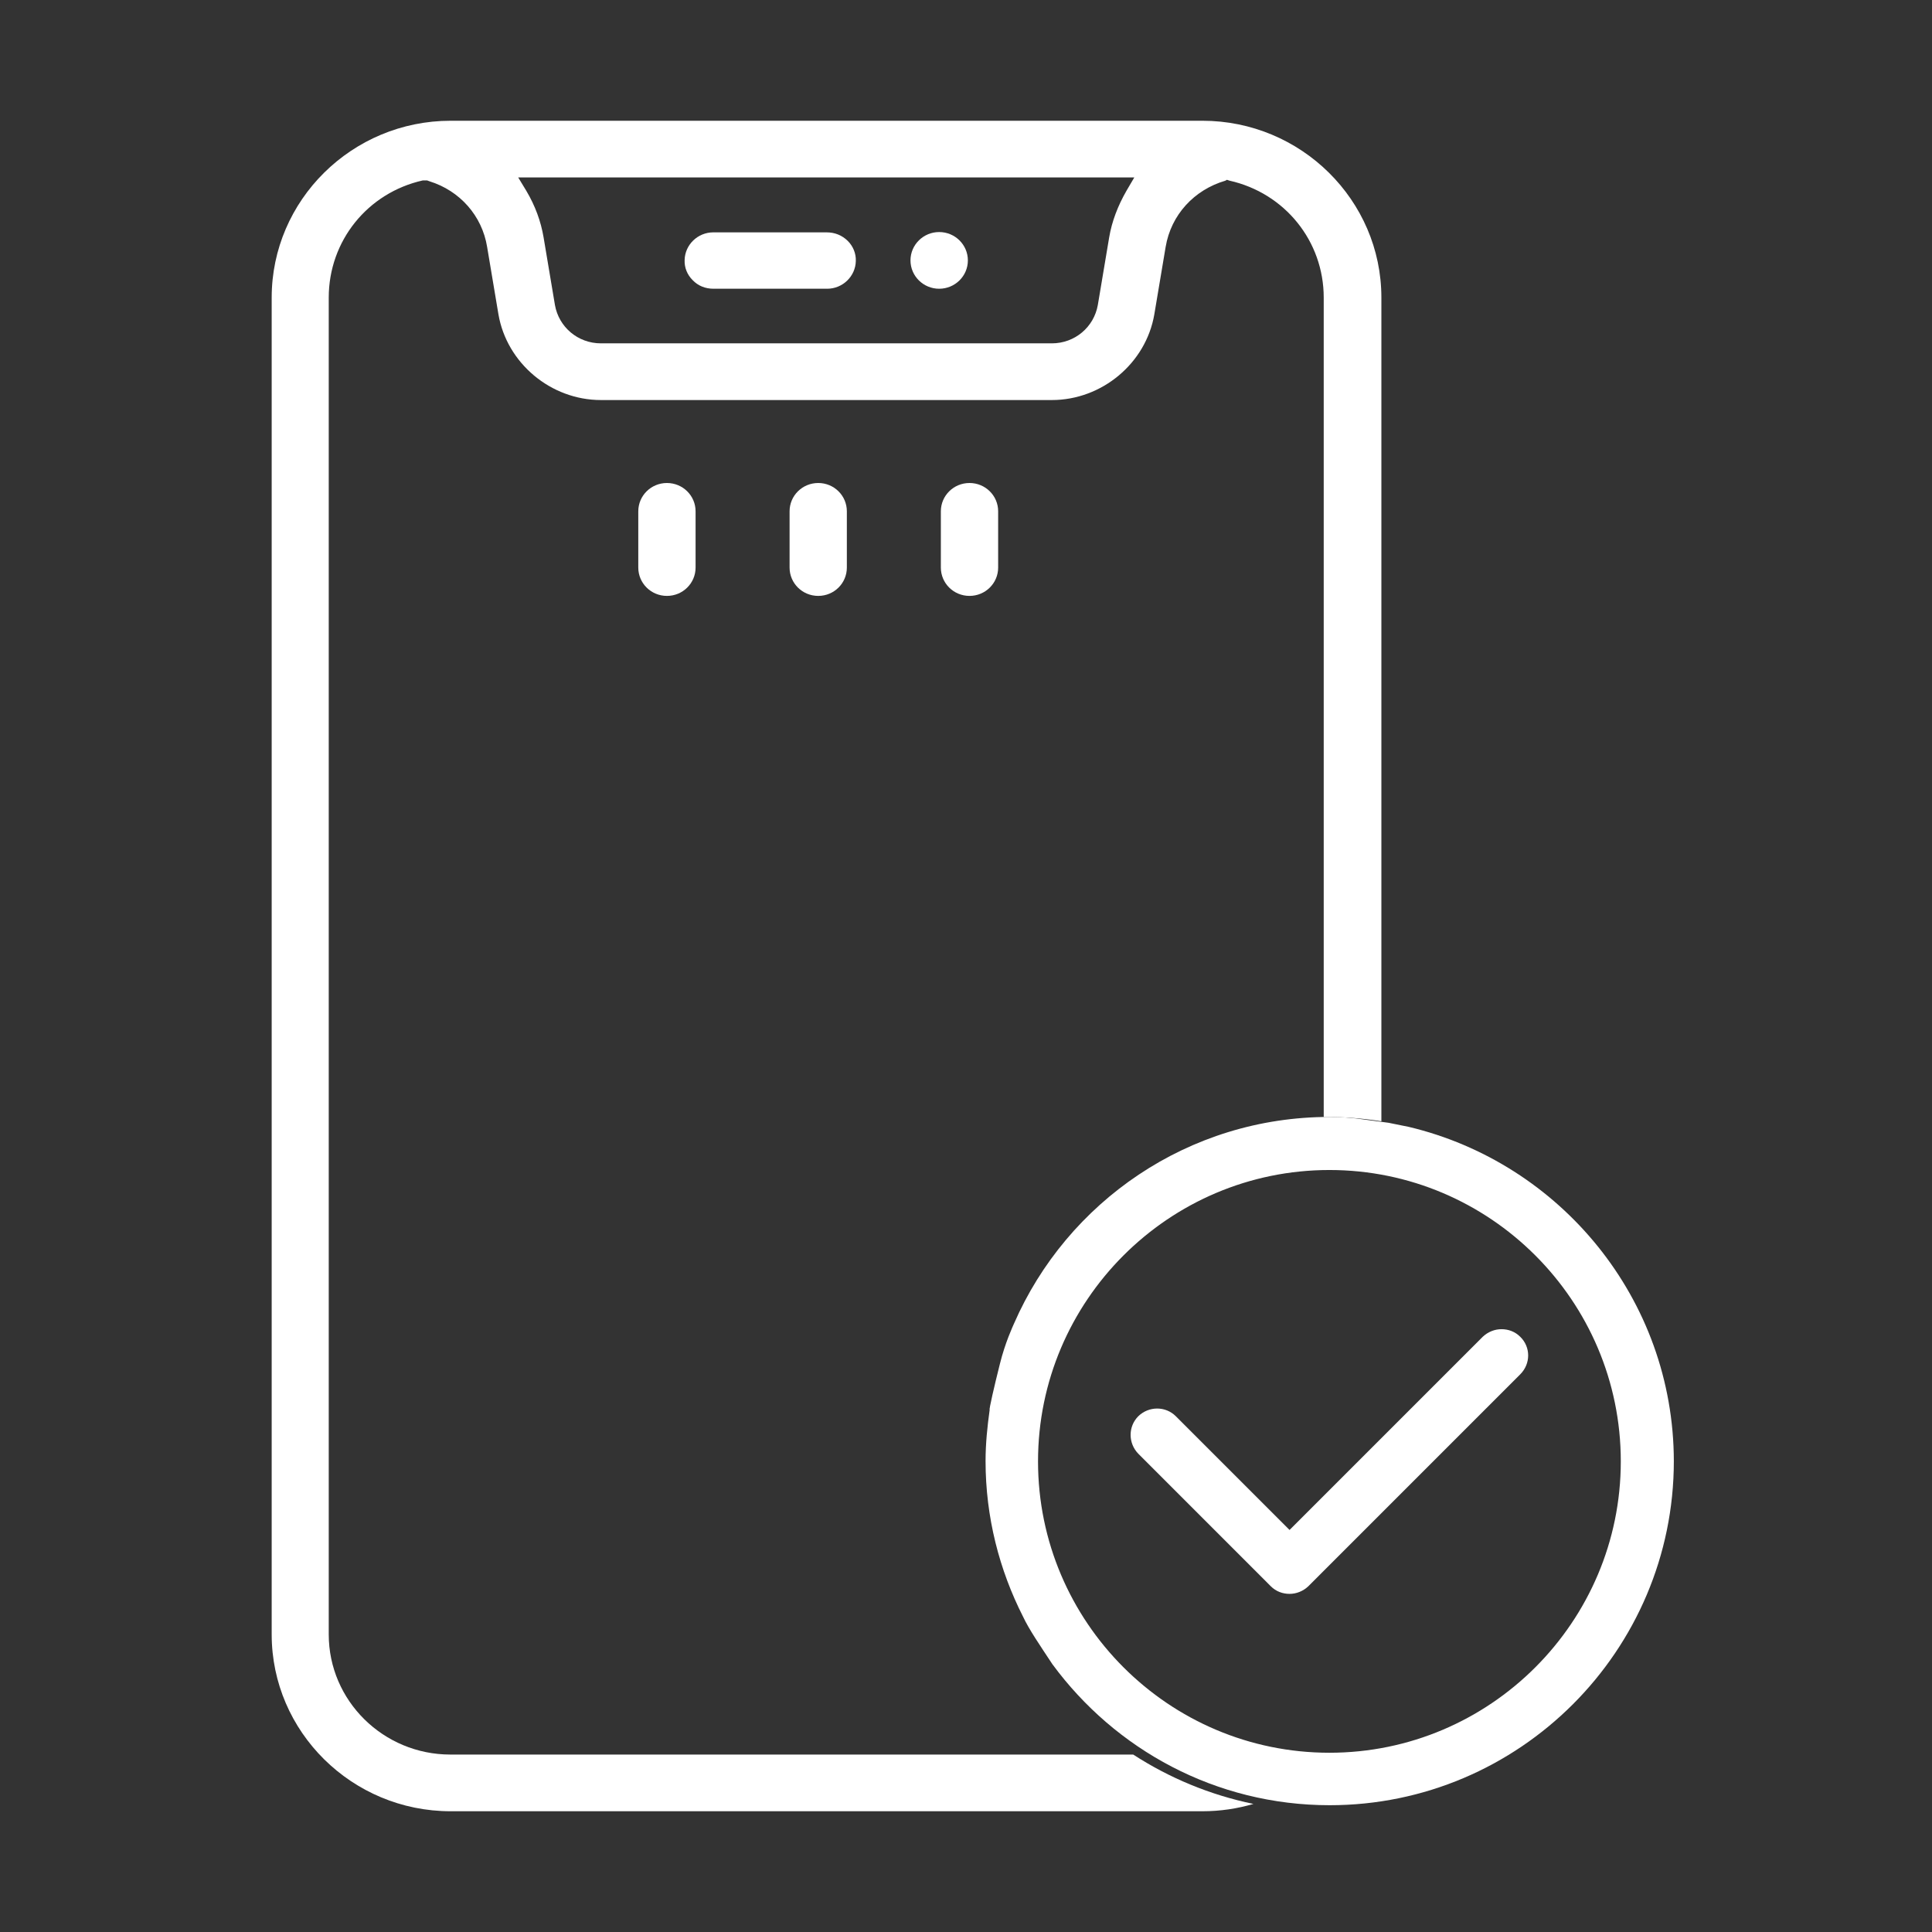 <svg width="64" height="64" viewBox="0 0 64 64" fill="none" xmlns="http://www.w3.org/2000/svg">
<rect x="0" y="0" width="64" height="64" fill="#333333" stroke="none"/>
<path d="M22.946 9.281C23.124 9.467 23.361 9.565 23.639 9.565H27.4C27.914 9.565 28.34 9.154 28.35 8.645C28.36 8.401 28.261 8.156 28.083 7.98C27.895 7.795 27.657 7.697 27.38 7.697H23.629C23.114 7.697 22.689 8.108 22.679 8.616C22.669 8.87 22.768 9.105 22.946 9.281Z" fill="white"/>
<path d="M30.161 8.626C30.161 9.144 30.587 9.565 31.111 9.565C31.636 9.565 32.062 9.144 32.062 8.626C32.062 8.108 31.636 7.687 31.111 7.687C30.587 7.687 30.161 8.108 30.161 8.626Z" fill="white"/>
<path fill-rule="evenodd" clip-rule="evenodd" d="M9 54.142C9 57.369 11.662 60 14.929 60H39.831C40.418 60 40.986 59.915 41.522 59.757C40.078 59.459 38.733 58.896 37.539 58.122H14.919C12.702 58.122 10.89 56.342 10.89 54.142V9.858C10.89 7.98 12.177 6.386 14.008 5.976H14.147L14.226 6.005C15.236 6.318 15.968 7.149 16.136 8.176L16.512 10.416C16.79 12.029 18.244 13.252 19.907 13.252H34.843C36.506 13.252 37.961 12.029 38.238 10.416L38.614 8.176C38.792 7.12 39.554 6.289 40.593 5.985L40.643 5.956L40.732 5.985C42.563 6.396 43.85 7.99 43.85 9.858V37C43.871 37 43.893 37 43.915 37C44.543 37 45.159 37.049 45.76 37.144V9.858C45.76 6.631 43.097 4 39.831 4H14.929C11.662 4 9 6.631 9 9.858V54.142ZM18.007 7.863C17.918 7.335 17.73 6.817 17.433 6.318L17.166 5.878H37.575L37.317 6.318C37.03 6.817 36.832 7.335 36.743 7.863L36.367 10.103C36.238 10.836 35.605 11.374 34.843 11.374H19.907C19.145 11.374 18.512 10.836 18.383 10.103L18.007 7.863Z" fill="white"/>
<path d="M23.639 9.467C23.381 9.467 23.173 9.379 23.015 9.213C22.857 9.046 22.768 8.841 22.777 8.616C22.787 8.156 23.163 7.785 23.629 7.785H27.38C27.637 7.785 27.845 7.873 28.003 8.039C28.162 8.196 28.251 8.411 28.241 8.636C28.231 9.095 27.855 9.467 27.39 9.467H23.639ZM31.111 9.467C30.646 9.467 30.26 9.095 30.26 8.626C30.26 8.156 30.636 7.785 31.111 7.785C31.586 7.785 31.963 8.156 31.963 8.626C31.963 9.095 31.576 9.467 31.111 9.467Z" fill="white"/>
<path d="M31.167 16.937V18.802C31.167 19.321 31.591 19.74 32.116 19.74C32.641 19.74 33.065 19.321 33.065 18.802V16.937C33.065 16.419 32.641 16 32.116 16C31.591 16 31.167 16.419 31.167 16.937Z" fill="white"/>
<path d="M21.144 16.938V18.802C21.144 19.321 21.568 19.74 22.093 19.74C22.618 19.74 23.042 19.321 23.042 18.802V16.938C23.042 16.419 22.618 16 22.093 16C21.568 16 21.144 16.419 21.144 16.938Z" fill="white"/>
<path d="M26.156 16.937V18.802C26.156 19.321 26.58 19.74 27.105 19.74C27.63 19.74 28.053 19.321 28.053 18.802V16.937C28.053 16.419 27.63 16 27.105 16C26.58 16 26.156 16.419 26.156 16.937Z" fill="white"/>
<path d="M46.67 37.33L46 37.194L44.913 37.049C44.806 37.039 44.699 37.029 44.592 37.02C44.408 37.01 44.223 37 44.039 37C39.368 37 35.348 39.816 33.59 43.846C33.561 43.914 33.299 44.467 33.124 45.176C32.94 45.904 32.755 46.711 32.784 46.701C32.707 47.254 32.648 47.818 32.648 48.4C32.648 50.255 33.105 52.012 33.891 53.556C34.086 53.974 34.445 54.498 34.862 55.129C36.94 57.955 40.271 59.8 44.048 59.8C50.331 59.8 55.448 54.683 55.448 48.4C55.439 43.03 51.69 38.525 46.67 37.33ZM44.039 58.062C38.717 58.062 34.386 53.731 34.386 48.41C34.386 43.089 38.717 38.758 44.039 38.758C49.36 38.758 53.691 43.089 53.691 48.41C53.691 53.731 49.36 58.062 44.039 58.062Z" fill="white"/>
<path d="M50.36 44.283C50.185 44.108 49.962 44.031 49.739 44.031C49.515 44.031 49.292 44.118 49.117 44.283L42.718 50.682L38.95 46.914C38.611 46.575 38.057 46.575 37.708 46.914C37.368 47.254 37.368 47.808 37.708 48.157L42.097 52.547C42.271 52.721 42.495 52.799 42.718 52.799C42.941 52.799 43.165 52.712 43.34 52.547L50.36 45.526C50.71 45.176 50.71 44.623 50.36 44.283Z" fill="white"/>
</svg>
